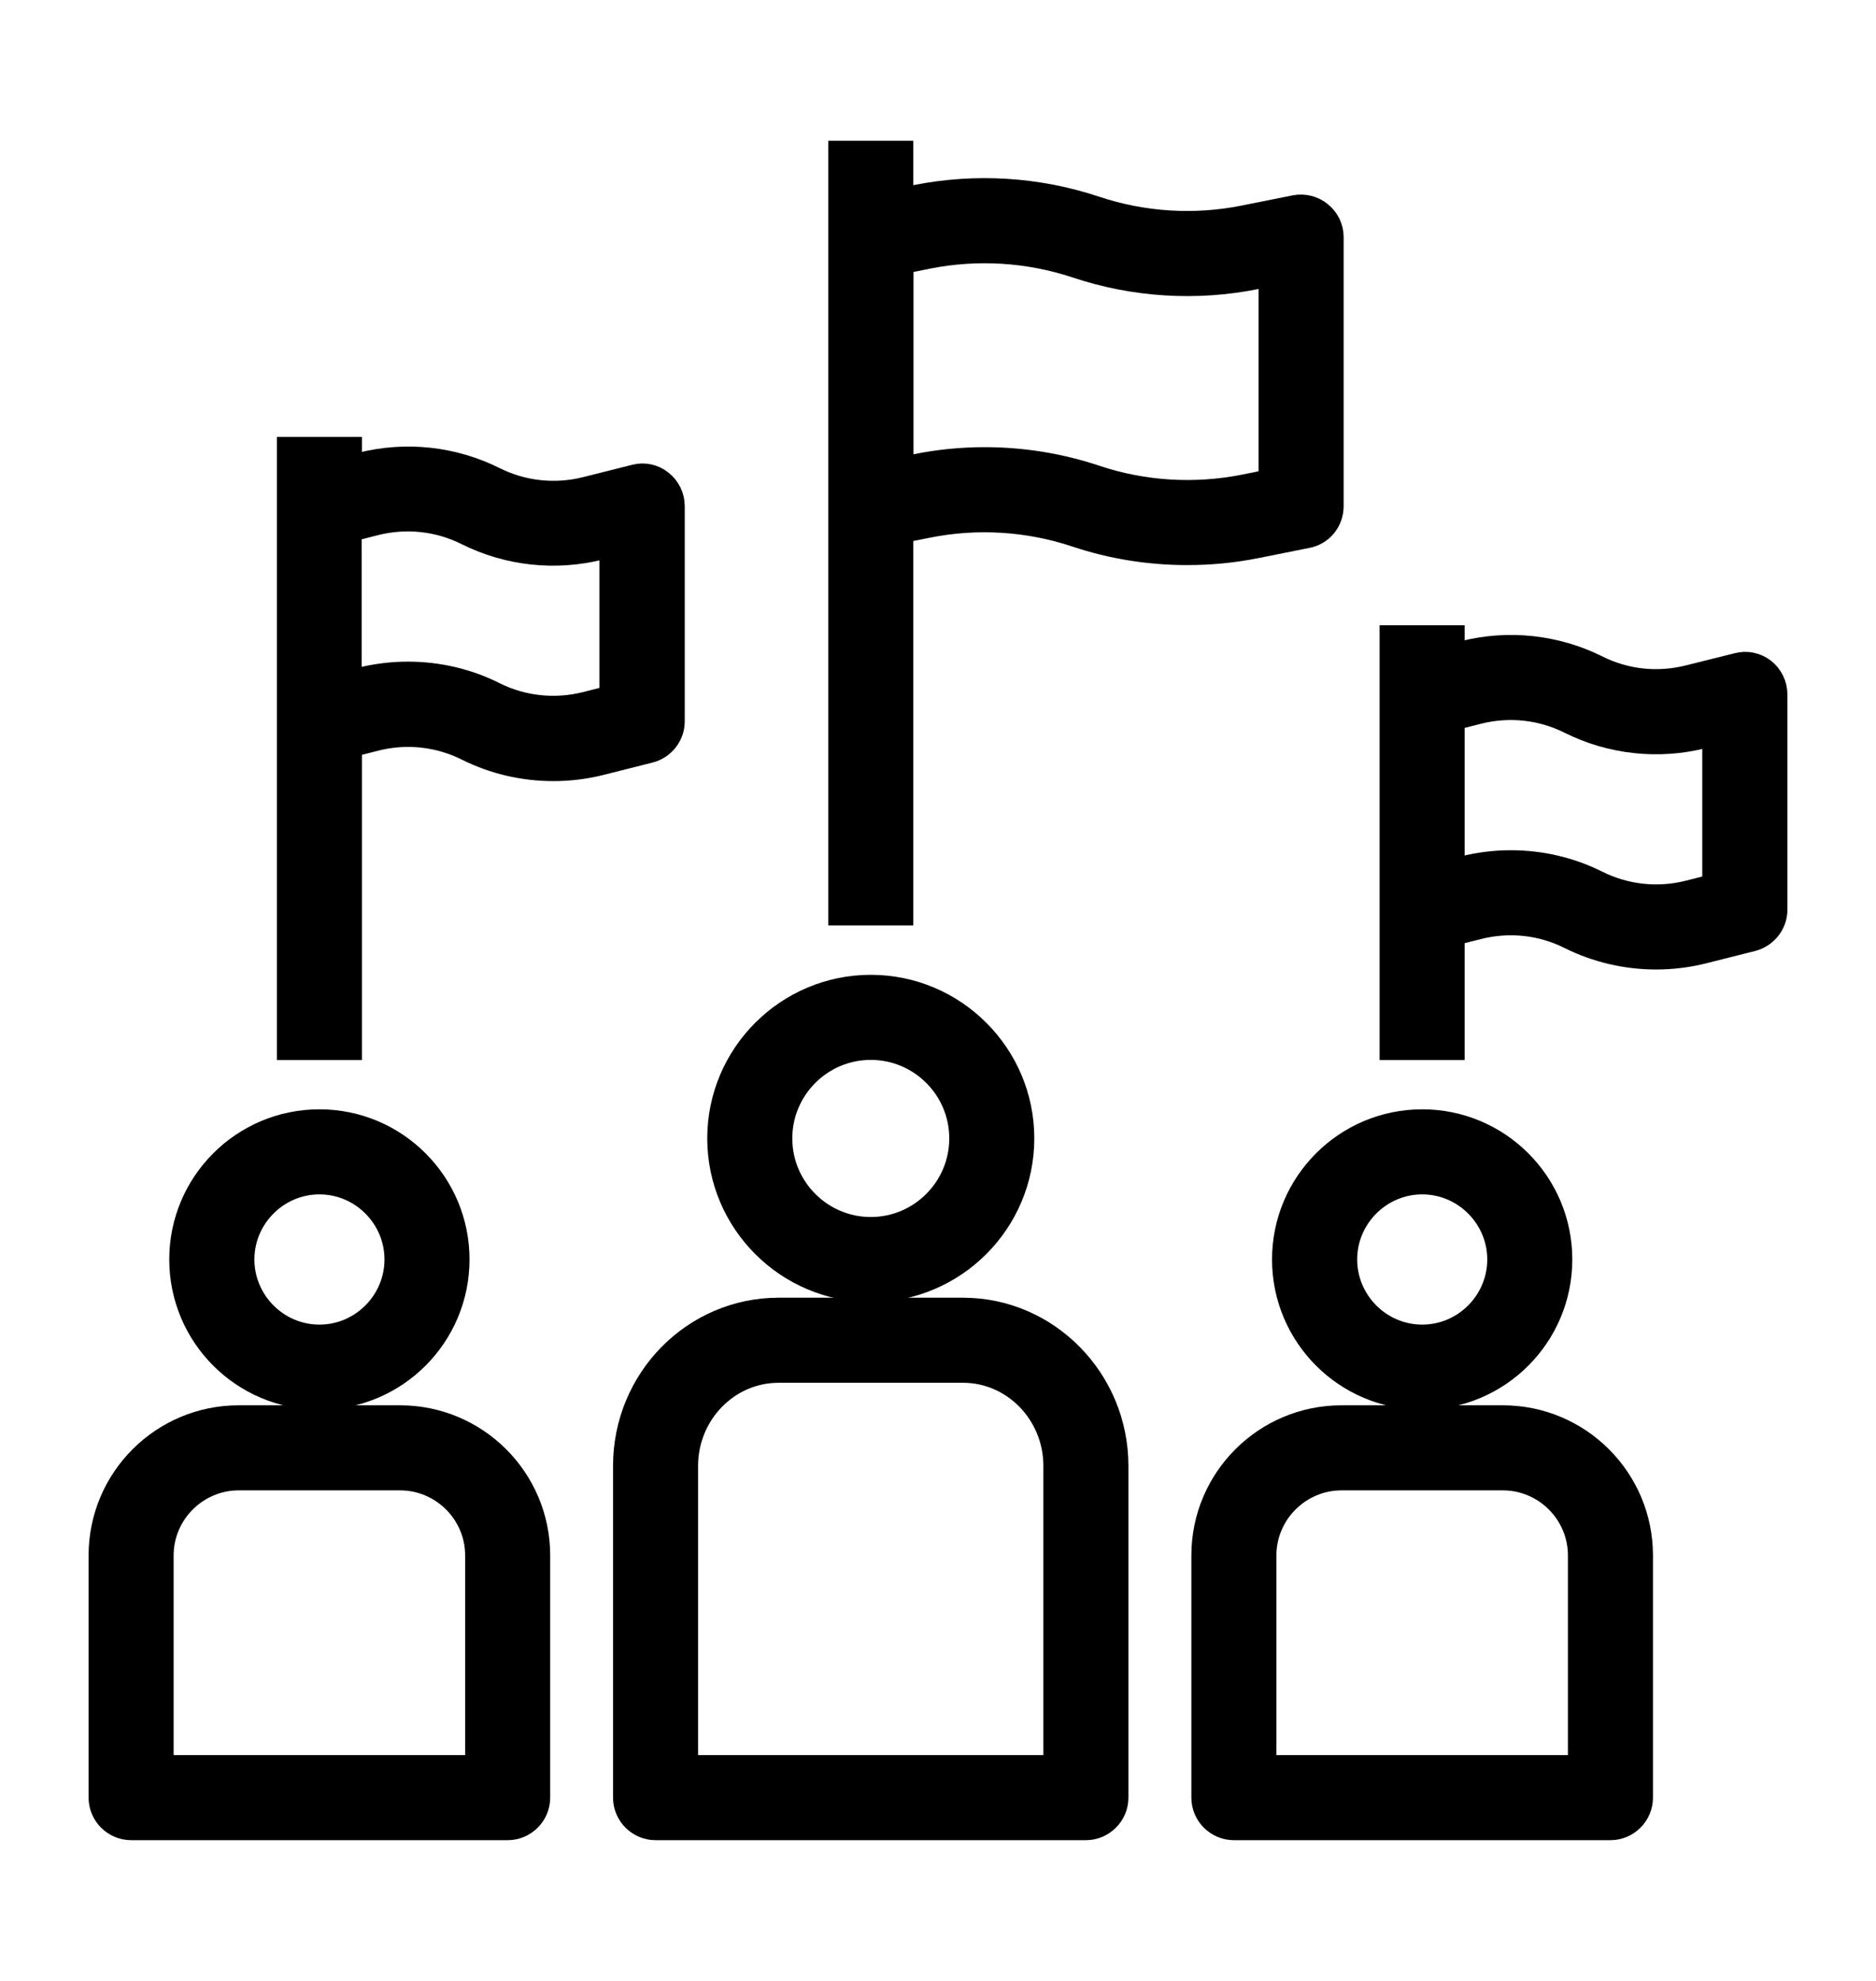 <svg width="18" height="19" viewBox="0 0 18 19" fill="none" xmlns="http://www.w3.org/2000/svg">
<path d="M3.065 13.371C3.777 13.371 4.355 12.793 4.355 12.08C4.355 11.368 3.777 10.79 3.065 10.79C2.352 10.79 1.774 11.368 1.774 12.08C1.774 12.793 2.352 13.371 3.065 13.371ZM3.065 11.306C3.491 11.306 3.839 11.655 3.839 12.08C3.839 12.506 3.491 12.855 3.065 12.855C2.639 12.855 2.291 12.506 2.291 12.08C2.291 11.655 2.639 11.306 3.065 11.306Z" fill="black" stroke="black" stroke-width="0.3"/>
<path d="M1.258 17.5H4.871C5.013 17.5 5.129 17.384 5.129 17.242V14.919C5.129 14.207 4.551 13.629 3.839 13.629H2.29C1.578 13.629 1 14.207 1 14.919V17.242C1 17.384 1.116 17.5 1.258 17.5ZM1.516 14.919C1.516 14.493 1.865 14.145 2.29 14.145H3.839C4.265 14.145 4.613 14.493 4.613 14.919V16.984H1.516V14.919Z" fill="black" stroke="black" stroke-width="0.3"/>
<path d="M6.936 10.919C6.936 11.701 7.573 12.339 8.355 12.339C9.137 12.339 9.774 11.701 9.774 10.919C9.774 10.137 9.137 9.5 8.355 9.5C7.573 9.5 6.936 10.137 6.936 10.919ZM8.355 10.016C8.853 10.016 9.258 10.421 9.258 10.919C9.258 11.417 8.853 11.823 8.355 11.823C7.857 11.823 7.452 11.417 7.452 10.919C7.452 10.421 7.857 10.016 8.355 10.016Z" fill="black" stroke="black" stroke-width="0.3"/>
<path d="M6.032 14.06V17.242C6.032 17.384 6.148 17.5 6.29 17.5H10.419C10.561 17.5 10.677 17.384 10.677 17.242V14.06C10.677 13.255 10.032 12.597 9.24 12.597H7.47C6.677 12.597 6.032 13.252 6.032 14.06ZM6.548 14.06C6.548 13.539 6.961 13.113 7.47 13.113H9.24C9.748 13.113 10.161 13.539 10.161 14.06V16.984H6.548V14.06Z" fill="black" stroke="black" stroke-width="0.3"/>
<path d="M13.646 10.79C12.934 10.79 12.355 11.368 12.355 12.08C12.355 12.793 12.934 13.371 13.646 13.371C14.358 13.371 14.936 12.793 14.936 12.08C14.936 11.368 14.358 10.79 13.646 10.79ZM13.646 12.855C13.22 12.855 12.872 12.506 12.872 12.08C12.872 11.655 13.22 11.306 13.646 11.306C14.072 11.306 14.42 11.655 14.42 12.08C14.42 12.506 14.072 12.855 13.646 12.855Z" fill="black" stroke="black" stroke-width="0.3"/>
<path d="M11.839 17.5H15.452C15.594 17.5 15.71 17.384 15.71 17.242V14.919C15.71 14.207 15.132 13.629 14.42 13.629H12.871C12.159 13.629 11.581 14.207 11.581 14.919V17.242C11.581 17.384 11.697 17.5 11.839 17.5ZM12.097 14.919C12.097 14.493 12.446 14.145 12.871 14.145H14.42C14.846 14.145 15.194 14.493 15.194 14.919V16.984H12.097V14.919Z" fill="black" stroke="black" stroke-width="0.3"/>
<path d="M12.045 5.206L12.535 5.108C12.657 5.085 12.742 4.979 12.742 4.855V2.274C12.742 2.197 12.708 2.125 12.646 2.075C12.587 2.026 12.507 2.006 12.432 2.021L11.942 2.119C11.462 2.215 10.964 2.184 10.499 2.029C9.95 1.846 9.361 1.81 8.793 1.923L8.613 1.959V1.5H8.097V8.726H8.613V5.066L8.894 5.01C9.374 4.914 9.872 4.945 10.337 5.1C10.677 5.214 11.034 5.27 11.39 5.27C11.609 5.27 11.826 5.25 12.043 5.206H12.045ZM10.502 4.61C10.161 4.496 9.805 4.439 9.449 4.439C9.23 4.439 9.013 4.46 8.796 4.504L8.615 4.54V2.486L8.897 2.429C9.377 2.334 9.875 2.365 10.339 2.519C10.889 2.703 11.48 2.739 12.045 2.625L12.226 2.589V4.643L11.944 4.7C11.464 4.795 10.966 4.765 10.502 4.61Z" fill="black" stroke="black" stroke-width="0.3"/>
<path d="M5.31 7.342C5.457 7.342 5.607 7.324 5.751 7.288L6.223 7.169C6.337 7.141 6.42 7.038 6.42 6.919V4.854C6.42 4.774 6.383 4.7 6.321 4.651C6.26 4.601 6.177 4.583 6.1 4.604L5.627 4.723C5.325 4.798 5.008 4.764 4.729 4.625C4.342 4.431 3.896 4.382 3.475 4.488L3.323 4.527V4.341H2.807V10.018H3.323V7.123L3.599 7.053C3.901 6.978 4.218 7.012 4.497 7.151C4.75 7.278 5.029 7.342 5.31 7.342ZM3.472 6.55L3.32 6.589V5.056L3.596 4.986C3.898 4.911 4.216 4.945 4.494 5.084C4.881 5.278 5.328 5.327 5.749 5.221L5.901 5.182V6.715L5.625 6.785C5.323 6.86 5.005 6.826 4.727 6.687C4.474 6.56 4.195 6.496 3.914 6.496C3.767 6.496 3.617 6.514 3.472 6.55Z" fill="black" stroke="black" stroke-width="0.3"/>
<path d="M17 6.661C17 6.581 16.963 6.506 16.902 6.457C16.84 6.408 16.757 6.39 16.68 6.411L16.207 6.529C15.905 6.604 15.588 6.571 15.309 6.431C14.922 6.238 14.476 6.189 14.055 6.295L13.903 6.333V6.147H13.387V10.018H13.903V8.929L14.179 8.86C14.481 8.785 14.798 8.818 15.077 8.958C15.33 9.084 15.609 9.149 15.89 9.149C16.037 9.149 16.187 9.131 16.331 9.095L16.803 8.976C16.917 8.947 17 8.844 17 8.726V6.661ZM16.483 8.524L16.207 8.594C15.905 8.669 15.588 8.635 15.309 8.496C15.056 8.369 14.778 8.305 14.496 8.305C14.349 8.305 14.2 8.323 14.055 8.359L13.903 8.398V6.865L14.179 6.795C14.481 6.72 14.798 6.754 15.077 6.893C15.464 7.087 15.911 7.136 16.331 7.03L16.483 6.991V8.524Z" fill="black" stroke="black" stroke-width="0.3"/>
</svg>
